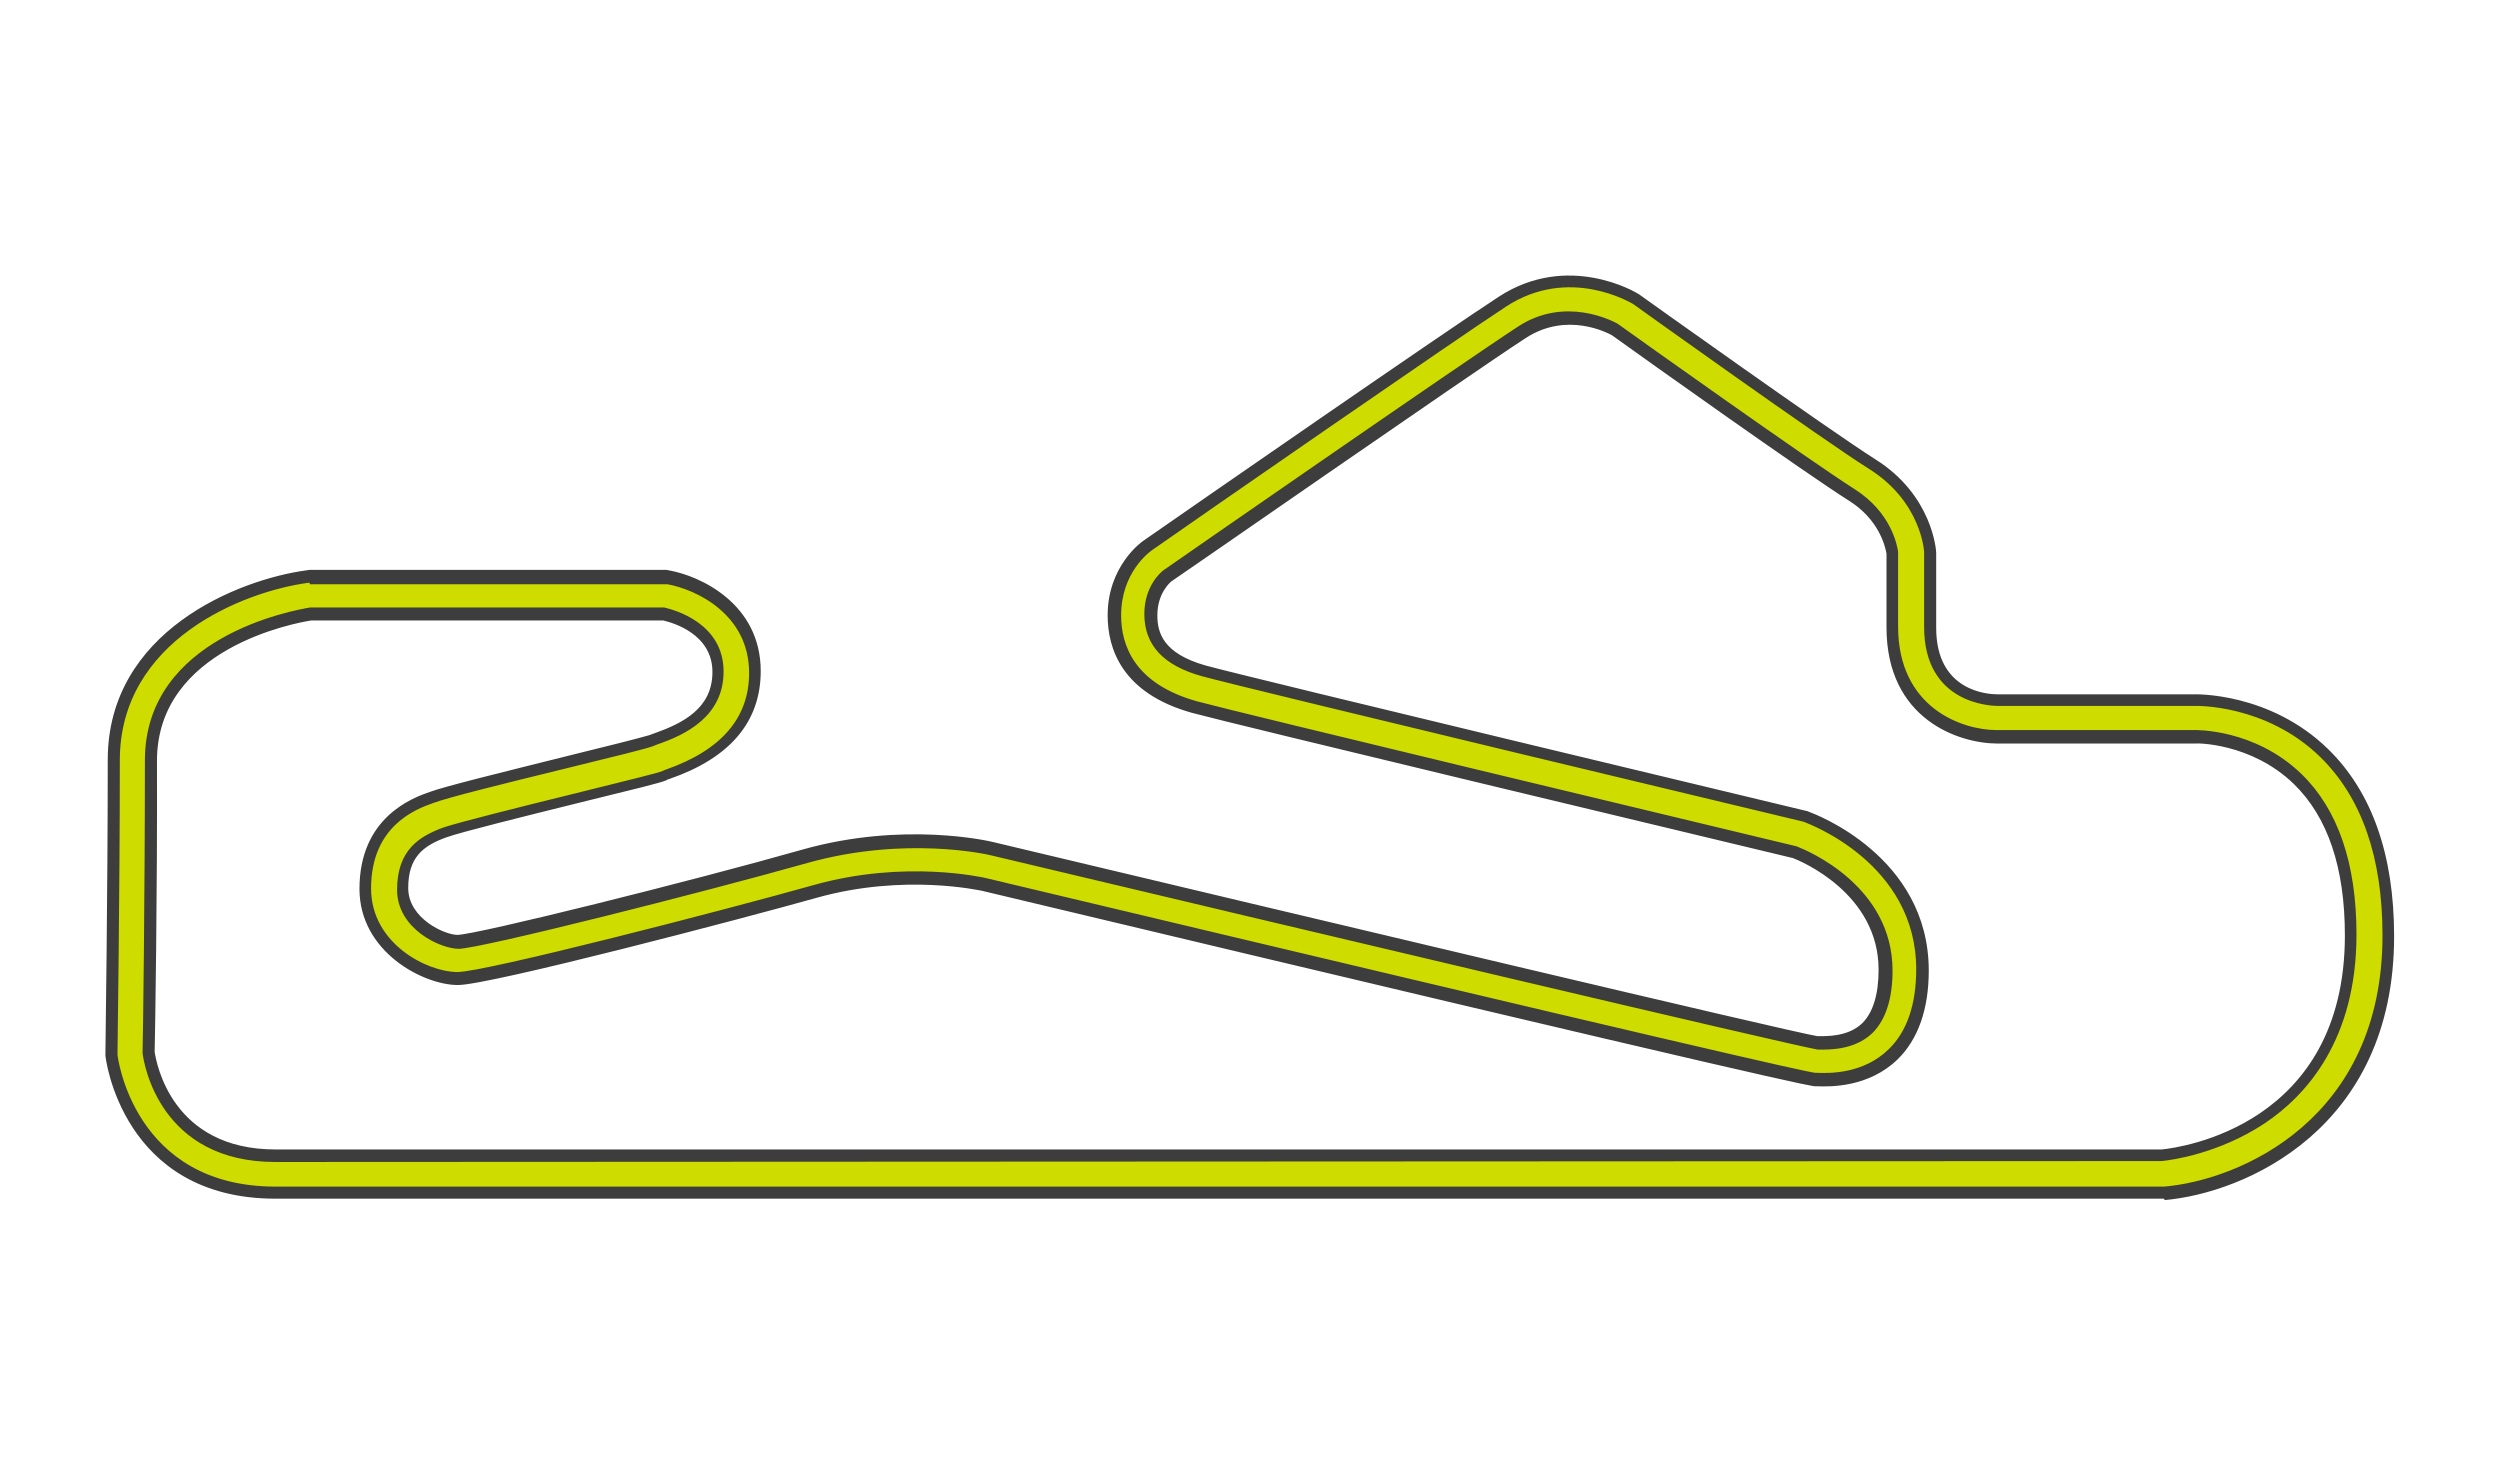 <svg xmlns="http://www.w3.org/2000/svg" xmlns:xlink="http://www.w3.org/1999/xlink" id="Layer_1" x="0px" y="0px" viewBox="0 0 538.3 317.3" style="enable-background:new 0 0 538.3 317.3;" xml:space="preserve"><style type="text/css">	.st0{fill:#CEDC00;}	.st1{fill:#3D3D3D;}</style><g>	<path class="st0" d="M465.7,256.8H59.3c-31.9,0-35.2-29.3-35.3-29.6c0-0.2,0-0.3,0-0.5c0-0.3,0.5-33.2,0.5-63.1  c0-26.7,27.2-37.5,41.6-39.5c0.2,0,0.4,0,0.5,0h76.4c0.2,0,0.5,0,0.7,0.1c6.5,1.1,18.7,6.8,18.7,20.4c0,10.2-6.3,17.6-18.7,22  c-0.3,0.1-0.6,0.2-0.8,0.3c-1.3,0.5-6.2,1.7-18.8,4.9c-11.3,2.8-25.4,6.3-28.5,7.4c-5.4,2-9,4.8-9,12.2c0,7.4,8.5,11.4,11.9,11.4  c4.7-0.1,52.3-12.1,74.8-18.4c21.5-6.1,39.5-1.8,40.2-1.6c68.4,16.3,171.5,40.8,177.6,41.8l0.3,0c1.9,0.1,7.1,0.2,10.6-3.2  c2.6-2.5,3.9-6.7,3.9-12.5c0-17.3-17.5-24.6-19.5-25.4c-7.6-1.8-120-28.7-129.4-31.3c-14.3-4-17.2-12.9-17.2-19.8  c0-9.9,6.7-14.7,7-14.9c2.6-1.8,64.4-44.7,76.5-52.6c14.2-9.2,28.1-1,28.7-0.6c0.1,0.1,0.2,0.1,0.2,0.2  c0.4,0.3,40.9,29.2,50.7,35.4c11.7,7.4,12.4,18.6,12.5,19.1l0,16.1c0,15.2,13.1,15.6,14.6,15.6h42.4c0.5,0,15.8-0.3,27.8,11.4  c9.2,8.9,13.8,22.1,13.8,39.3c0,40.7-31.5,54.1-48.2,55.4C466,256.8,465.8,256.8,465.7,256.8z M32,226.6  c0.3,2.4,3.7,22.2,27.3,22.2h406.2c3.1-0.3,40.8-5,40.8-47.5c0-14.9-3.8-26.2-11.4-33.6c-9.6-9.4-22-9.1-22.2-9.1l-42.6,0  c-7.8,0-22.6-4.9-22.6-23.6v-15.9c0-0.1-0.7-7.4-8.8-12.5c-9.9-6.2-47.9-33.3-51-35.6c-1.1-0.6-10.6-5.6-20.1,0.5  c-12,7.8-75.7,52-76.3,52.5c-0.1,0.1-3.6,2.7-3.6,8.4c0,3.8,1.2,9.2,11.4,12.1c9.4,2.6,128.1,31,129.3,31.3c0.1,0,0.3,0.1,0.4,0.1  c1,0.4,24.9,9.2,24.9,32.9c0,8-2.1,14.1-6.3,18.2c-5.8,5.7-13.7,5.5-16.3,5.4l-0.4,0c-2.6,0-98.9-22.9-179.2-42  c-0.2,0-16.8-3.9-36.2,1.6c-17.1,4.8-70.5,18.7-77,18.7c-6.9,0-19.9-6.7-19.9-19.4c0-14.5,10.8-18.4,14.3-19.7  c3.2-1.2,14.2-3.9,29.3-7.6c7.8-1.9,16.6-4.1,17.8-4.5c0.2-0.1,0.6-0.2,1.1-0.4c6.2-2.2,13.4-5.8,13.4-14.5c0-9.4-9.9-12-11.8-12.5  H67c-3.4,0.5-34.5,6.1-34.5,31.6C32.5,192.2,32,223.4,32,226.6z"></path>	<path class="st1" d="M465.7,258.1H59.3c-33.1,0-36.6-30.5-36.6-30.8c0-0.2,0-0.4,0-0.6c0-1.4,0.5-33.7,0.5-63.1  c0-27.6,28-38.8,42.8-40.8c0.2,0,0.5-0.1,0.7-0.1h76.4c0.3,0,0.6,0,0.9,0.1c6.8,1.2,19.8,7.2,19.8,21.7c0,10.9-6.6,18.7-19.6,23.2  c-0.4,0.1-0.6,0.2-0.7,0.3c-1.4,0.6-6,1.7-19,4.9c-11.3,2.8-25.4,6.3-28.4,7.4c-5,1.8-8.2,4.3-8.2,10.9c0,6.6,7.9,10.1,10.6,10.1  c4.3-0.1,50.5-11.6,74.4-18.4c21.7-6.1,40.1-1.8,40.9-1.6c68,16.2,171.4,40.8,177.5,41.8l0.1,0c1.8,0,6.5,0.2,9.6-2.8  c2.3-2.3,3.5-6.2,3.5-11.5c0-16.4-16.7-23.4-18.6-24.1l-0.1,0c-20-4.8-120.3-28.8-129.1-31.2c-15.1-4.2-18.2-13.8-18.2-21  c0-10.6,7.3-15.8,7.6-16c10.9-7.6,65.2-45.2,76.6-52.6c14.9-9.7,29.5-1,30.1-0.6c0.1,0.1,0.2,0.1,0.3,0.2  c0.4,0.3,40.9,29.2,50.7,35.4c12.3,7.7,13.1,19.6,13.1,20.1l0,16.2c0,13.6,11,14.3,13.2,14.3h42.4c0.1,0,16.2-0.5,28.8,11.8  c9.4,9.2,14.2,22.7,14.2,40.3c0,41.6-32.3,55.3-49.4,56.8C466,258.1,465.9,258.1,465.7,258.1z M66.7,125.5c-0.1,0-0.2,0-0.4,0  c-14,1.9-40.5,12.4-40.5,38.2c0,29.4-0.5,61.7-0.5,63.1c0,0.1,0,0.2,0,0.3c0,0.3,3.4,28.4,34,28.4l406.7,0  c16.2-1.4,47-14.4,47-54.1c0-16.8-4.5-29.7-13.4-38.4c-11.7-11.4-26.7-11-26.9-11l-42.5,0c-1.6,0-15.9-0.5-15.9-17l0-16.1  c0-0.4-0.7-10.9-11.8-17.9c-9.9-6.2-50.4-35.2-50.8-35.5c-0.7-0.4-13.9-8.3-27.4,0.5c-11.3,7.4-65.6,45-76.3,52.5  c-0.4,0.3-6.6,4.7-6.6,14c0,6.4,2.8,14.7,16.3,18.5c8.8,2.4,109,26.4,129,31.2l0.3,0.1c2.3,0.9,20.5,8.5,20.5,26.7  c0,6.1-1.5,10.6-4.3,13.4c-3.9,3.8-9.6,3.6-11.5,3.6l-0.3,0c-6.4-1.1-109.8-25.6-177.9-41.8c-0.7-0.2-18.5-4.3-39.6,1.6  c-22.7,6.4-70.2,18.4-75.1,18.5c-4,0-13.3-4.3-13.3-12.7c0-8.6,4.8-11.5,9.9-13.4c3.2-1.1,17.2-4.6,28.6-7.4  c12.4-3.1,17.5-4.3,18.7-4.8c0.2-0.1,0.4-0.2,0.7-0.3c12-4.2,17.9-11.2,17.9-20.8c0-12.7-11.5-18-17.6-19.1c-0.2,0-0.3,0-0.5,0  H66.7z M59.3,250.2c-24.8,0-28.3-21-28.6-23.4c0-0.1,0-0.1,0-0.2c0.1-3.4,0.5-34.4,0.5-62.9c0-26.6,32-32.3,35.6-32.9l75.9,0  c0.1,0,0.2,0,0.3,0c2.1,0.5,12.8,3.3,12.8,13.8c0,9.6-8.1,13.6-14.3,15.7c-0.4,0.2-0.8,0.3-1,0.4c-1.3,0.5-8.2,2.2-18,4.6  c-15.1,3.7-26,6.4-29.2,7.6c-3.7,1.3-13.4,4.9-13.4,18.4c0,11.9,12.1,18,18.6,18c5.9,0,57.4-13.3,76.6-18.7  c19.8-5.6,36.7-1.6,36.9-1.6c151.9,36.2,177.3,41.9,178.9,42l0.4,0c2.5,0.1,9.9,0.3,15.4-5.1c3.9-3.8,5.9-9.6,5.9-17.2  c0-22.8-23.1-31.3-24.1-31.7c-0.1,0-0.2-0.1-0.3-0.1c-1.2-0.3-120-28.7-129.4-31.3c-8.3-2.3-12.4-6.7-12.4-13.4  c0-6.1,3.7-9.1,4.1-9.4c0.7-0.5,64.4-44.7,76.4-52.5c10.1-6.6,20.3-1.2,21.4-0.6c4.3,3.1,41.4,29.5,51,35.6  c7.9,5,9.2,12.1,9.4,13.5l0,16.1c0,17.6,13.9,22.3,21.2,22.3l42.6,0c0,0,12.9-0.4,23.1,9.5c7.8,7.6,11.8,19.2,11.8,34.5  c0,22.7-10.8,34.7-19.8,40.7c-10,6.6-20.2,7.9-22.1,8.1L59.3,250.2z M33.3,226.5c0.4,2.6,3.8,21,26,21h406.2  c3.9-0.4,39.4-5.1,39.4-46.1c0-14.6-3.7-25.5-11-32.6c-9.2-8.9-21.1-8.8-21.2-8.7l-42.6,0c-8.3,0-23.9-5.2-23.9-25v-15.9  c-0.3-1.7-1.7-7.4-8.1-11.4c-9.5-6-44.2-30.7-51-35.6c-0.9-0.5-9.7-5.2-18.6,0.6c-12,7.8-75.6,52-76.3,52.4c-0.1,0.1-3,2.4-3,7.3  c0,3.7,1.2,8.2,10.4,10.8c9.4,2.6,128.1,31,129.3,31.3c0.2,0,0.4,0.1,0.6,0.2c1.1,0.4,25.8,9.5,25.8,34.2c0,8.3-2.3,14.8-6.7,19.1  c-6.3,6.1-14.6,5.9-17.3,5.8l-0.4,0c0,0,0,0,0,0c-0.8,0-3.6-0.1-179.5-42.1c-0.2,0-16.6-3.8-35.5,1.5c-16,4.5-70.5,18.8-77.3,18.8  c-7.4,0-21.2-7.1-21.2-20.7c0-15.4,11.4-19.6,15.2-20.9c3.3-1.2,14.3-3.9,29.5-7.7c7-1.7,16.5-4.1,17.7-4.5  c0.2-0.1,0.6-0.2,1.1-0.4c6.2-2.2,12.5-5.4,12.5-13.2c0-8.2-8.5-10.6-10.6-11.1H67c-3.2,0.5-33.2,5.9-33.2,30.2  C33.9,191.9,33.4,222.6,33.3,226.5z"></path></g></svg>